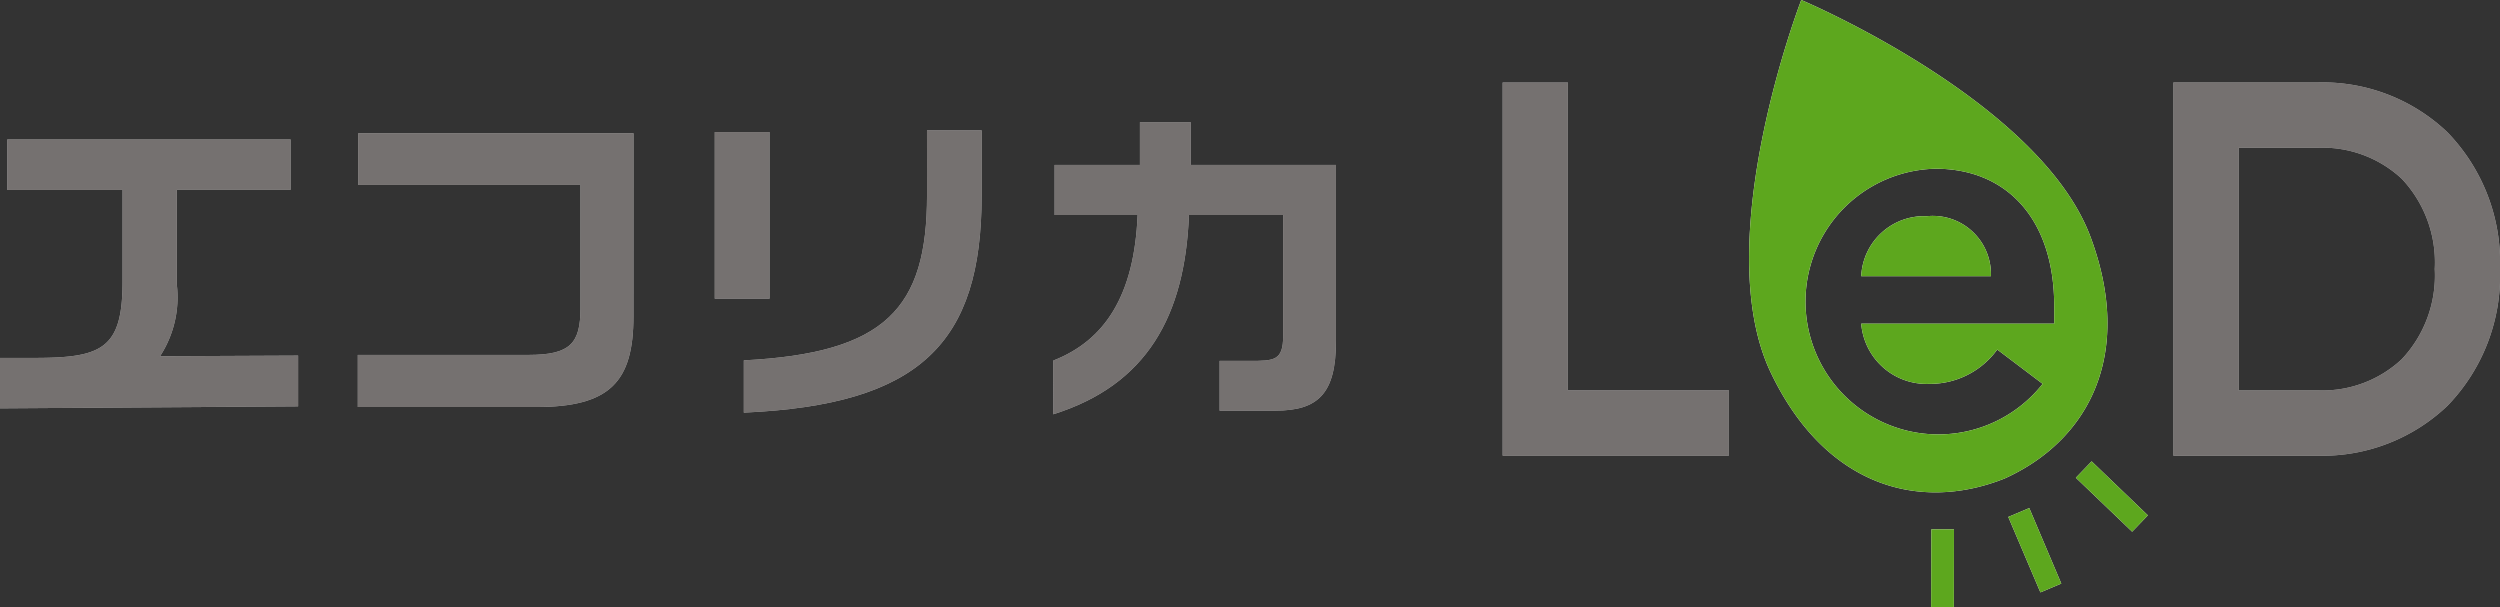 <svg id="グループ_31829" data-name="グループ 31829" xmlns="http://www.w3.org/2000/svg" width="108.404" height="26.336" viewBox="0 0 108.404 26.336">
  <rect x="0" y="0" width="108.404" height="26.336" fill="#333333" stroke="none"/>
  <g id="グループ_2" data-name="グループ 2" transform="translate(0 0)">
    <path id="パス_3" data-name="パス 3" d="M378.414,377.285c-2.7-5.7,1.331-16.138,1.331-16.138S390.06,365.5,392.28,371.4c1.9,5.067-.032,8.833-3.727,10.5C384.788,383.391,380.737,382.172,378.414,377.285Zm11.7,9.549.906-.383-1.389-3.274-.91.385,1.393,3.272Zm1.537-4.972,2.441,2.34.682-.709-2.438-2.341-.684.71Zm-6.275,5.619.986,0,.005-3.38-.982,0-.009,3.382Zm5.337-12.3v-.753c0-3.815-2.084-5.965-5.143-5.965a5.761,5.761,0,1,0,4.642,9.329l-1.969-1.488a3.61,3.61,0,0,1-2.949,1.488,2.845,2.845,0,0,1-2.95-2.61Zm-8.369-2.058a2.729,2.729,0,0,1,2.837-2.6,2.522,2.522,0,0,1,2.787,2.6Z" transform="translate(-301.639 -361.147)" fill="#fff"/>
    <path id="パス_4" data-name="パス 4" d="M359.439,383.391V367.212h2.828V380.56h6.982v2.831Z" transform="translate(-294.282 -363.634)" fill="#fff"/>
    <path id="パス_5" data-name="パス 5" d="M414.941,383.393h-6.273V367.208h6.273a7.846,7.846,0,0,1,5.61,2.161h0a8.117,8.117,0,0,1,2.279,5.931h0a8.111,8.111,0,0,1-2.279,5.929h0a7.86,7.86,0,0,1-5.593,2.164h-.018Zm-3.441-2.832h3.441a5.034,5.034,0,0,0,3.625-1.348h0A5.291,5.291,0,0,0,420,375.3h0a5.289,5.289,0,0,0-1.429-3.914h0a5.046,5.046,0,0,0-3.625-1.347H411.5v10.523Z" transform="translate(-314.426 -363.633)" fill="#fff"/>
    <path id="パス_6" data-name="パス 6" d="M262.059,380.773v2.2l-12.927.087v-2.187h1.485c2.93,0,3.829-.385,3.829-3.309v-3.975h-5V371.4h12.287v2.185H256.8V377.7a4.681,4.681,0,0,1-.729,3.1Z" transform="translate(-249.132 -365.353)" fill="#fff"/>
    <path id="パス_7" data-name="パス 7" d="M287.383,378.885c0,2.845-1.028,3.929-4.226,3.929h-7.728v-2.259h7.4c1.815,0,2.256-.5,2.256-2.024v-5.347h-9.638v-2.24h11.939Z" transform="translate(-259.915 -365.165)" fill="#fff"/>
    <path id="パス_8" data-name="パス 8" d="M303.975,378.024H301.6V370.8h2.375Zm6.828-7.3h2.37v2.829c0,6.4-2.657,9.071-10.313,9.413V380.7c6.142-.314,7.944-2.244,7.944-7.157Z" transform="translate(-270.607 -365.074)" fill="#fff"/>
    <path id="パス_9" data-name="パス 9" d="M326.447,380.463c2.23-.871,3.514-2.813,3.658-6.313h-3.6v-2.171h3.7v-1.856h2.2v1.856h6.3v7.655c0,2.271-.786,3-2.628,3H333.66v-2.157h1.3c1.056,0,1.456,0,1.456-1.086V374.15h-4.085c-.171,4.385-1.831,7.371-5.885,8.642Z" transform="translate(-280.776 -364.828)" fill="#fff"/>
  </g>
  <g id="グループ_3" data-name="グループ 3" transform="translate(0 0)">
    <path id="パス_10" data-name="パス 10" d="M378.414,377.285c-2.7-5.7,1.331-16.138,1.331-16.138S390.06,365.5,392.28,371.4c1.9,5.067-.032,8.833-3.727,10.5C384.788,383.391,380.737,382.172,378.414,377.285Zm11.7,9.549.906-.383-1.389-3.274-.91.385,1.393,3.272Zm1.537-4.972,2.441,2.34.682-.709-2.438-2.341-.684.71Zm-6.275,5.619.986,0,.005-3.38-.982,0-.009,3.382Zm5.337-12.3v-.753c0-3.815-2.084-5.965-5.143-5.965a5.761,5.761,0,1,0,4.642,9.329l-1.969-1.488a3.61,3.61,0,0,1-2.949,1.488,2.845,2.845,0,0,1-2.95-2.61Zm-8.369-2.058a2.729,2.729,0,0,1,2.837-2.6,2.522,2.522,0,0,1,2.787,2.6Z" transform="translate(-301.639 -361.147)" fill="#5da71e"/>
    <path id="パス_11" data-name="パス 11" d="M359.439,383.391V367.212h2.828V380.56h6.982v2.831Z" transform="translate(-294.282 -363.634)" fill="#1a1311" opacity="0.6"/>
    <path id="パス_12" data-name="パス 12" d="M414.941,383.393h-6.273V367.208h6.273a7.846,7.846,0,0,1,5.61,2.161h0a8.117,8.117,0,0,1,2.279,5.931h0a8.111,8.111,0,0,1-2.279,5.929h0a7.86,7.86,0,0,1-5.593,2.164h-.018Zm-3.441-2.832h3.441a5.034,5.034,0,0,0,3.625-1.348h0A5.291,5.291,0,0,0,420,375.3h0a5.289,5.289,0,0,0-1.429-3.914h0a5.046,5.046,0,0,0-3.625-1.347H411.5v10.523Z" transform="translate(-314.426 -363.633)" fill="#1a1311" opacity="0.6"/>
    <path id="パス_13" data-name="パス 13" d="M262.059,380.773v2.2l-12.927.087v-2.187h1.485c2.93,0,3.829-.385,3.829-3.309v-3.975h-5V371.4h12.287v2.185H256.8V377.7a4.681,4.681,0,0,1-.729,3.1Z" transform="translate(-249.132 -365.353)" fill="#1a1311" opacity="0.6"/>
    <path id="パス_14" data-name="パス 14" d="M287.383,378.885c0,2.845-1.028,3.929-4.226,3.929h-7.728v-2.259h7.4c1.815,0,2.256-.5,2.256-2.024v-5.347h-9.638v-2.24h11.939Z" transform="translate(-259.915 -365.165)" fill="#1a1311" opacity="0.6"/>
    <path id="パス_15" data-name="パス 15" d="M303.975,378.024H301.6V370.8h2.375Zm6.828-7.3h2.37v2.829c0,6.4-2.657,9.071-10.313,9.413V380.7c6.142-.314,7.944-2.244,7.944-7.157Z" transform="translate(-270.607 -365.074)" fill="#1a1311" opacity="0.6"/>
    <path id="パス_16" data-name="パス 16" d="M326.447,380.463c2.23-.871,3.514-2.813,3.658-6.313h-3.6v-2.171h3.7v-1.856h2.2v1.856h6.3v7.655c0,2.271-.786,3-2.628,3H333.66v-2.157h1.3c1.056,0,1.456,0,1.456-1.086V374.15h-4.085c-.171,4.385-1.831,7.371-5.885,8.642Z" transform="translate(-280.776 -364.828)" fill="#1a1311" opacity="0.6"/>
  </g>
</svg>
